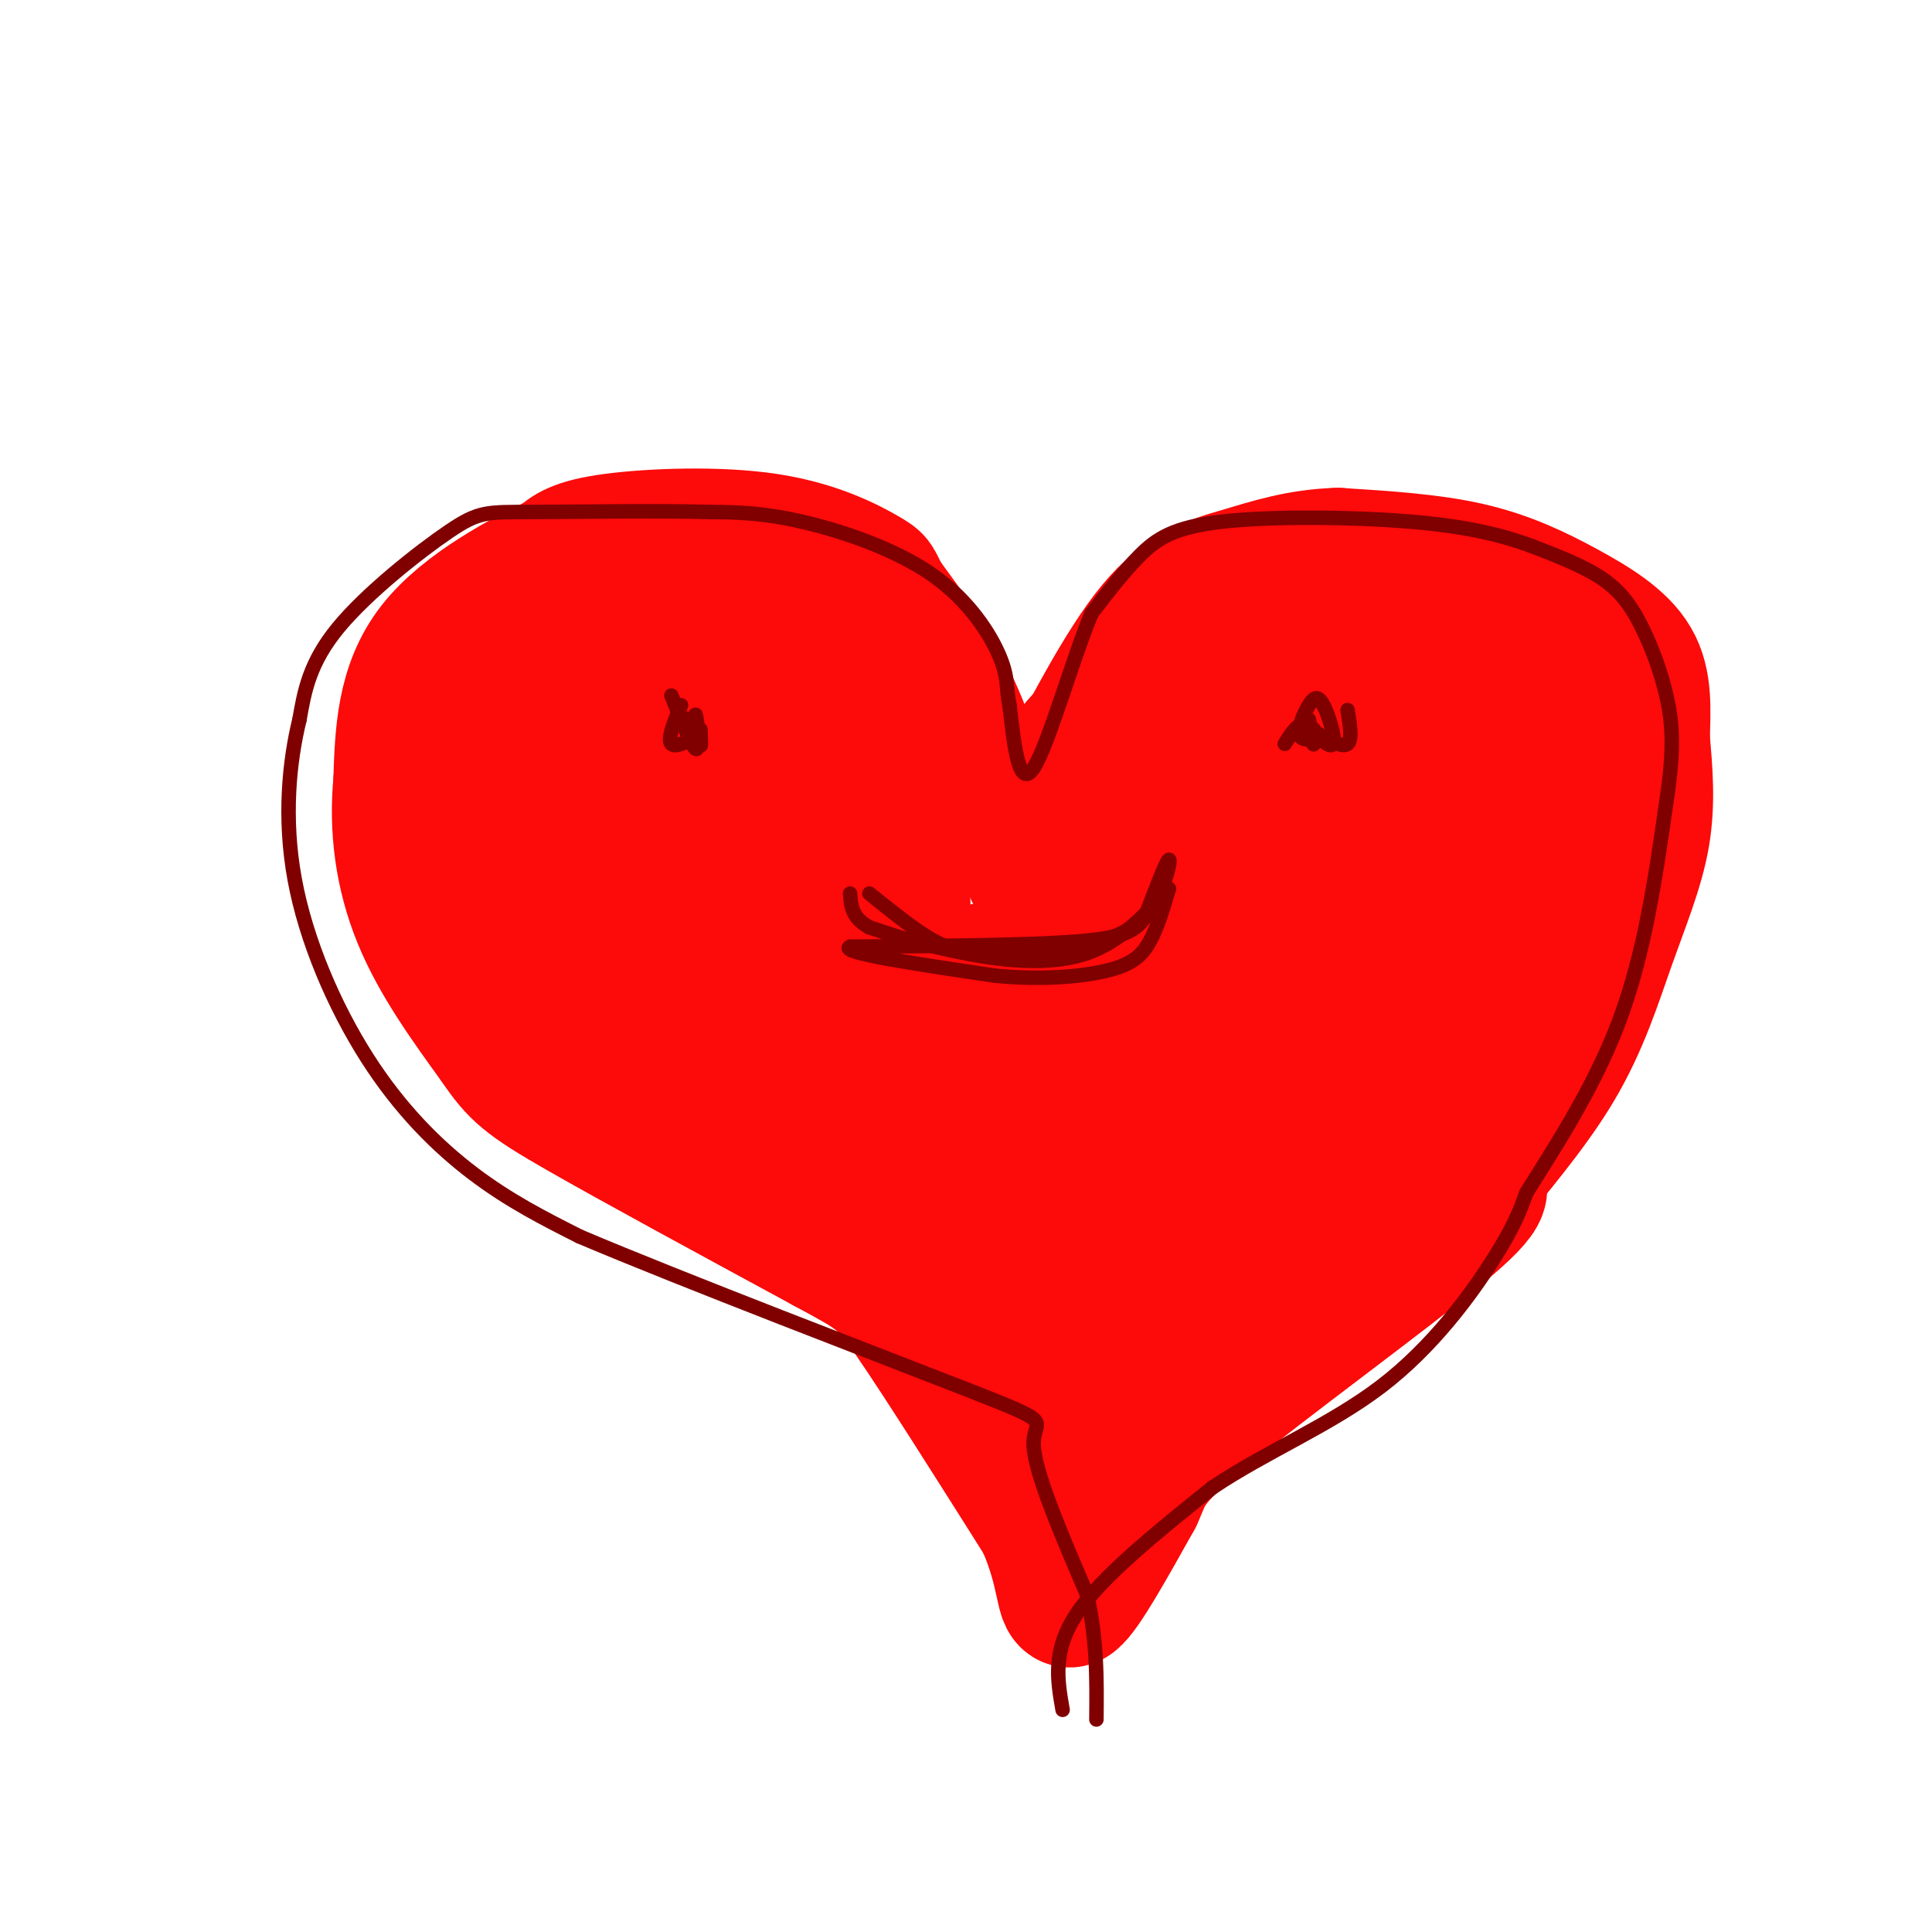 <svg viewBox='0 0 400 400' version='1.1' xmlns='http://www.w3.org/2000/svg' xmlns:xlink='http://www.w3.org/1999/xlink'><g fill='none' stroke='rgb(253,10,10)' stroke-width='28' stroke-linecap='round' stroke-linejoin='round'><path d='M205,168c-2.667,-8.333 -5.333,-16.667 -9,-24c-3.667,-7.333 -8.333,-13.667 -13,-20'/><path d='M183,124c-2.180,-3.815 -1.131,-3.352 -4,-5c-2.869,-1.648 -9.657,-5.405 -20,-7c-10.343,-1.595 -24.241,-1.027 -32,0c-7.759,1.027 -9.380,2.514 -11,4'/><path d='M116,116c-7.178,3.378 -19.622,9.822 -26,18c-6.378,8.178 -6.689,18.089 -7,28'/><path d='M83,162c-0.911,9.422 0.311,18.978 4,28c3.689,9.022 9.844,17.511 16,26'/><path d='M103,216c4.000,5.911 6.000,7.689 17,14c11.000,6.311 31.000,17.156 51,28'/><path d='M171,258c10.733,5.822 12.067,6.378 18,15c5.933,8.622 16.467,25.311 27,42'/><path d='M216,315c4.956,11.022 3.844,17.578 6,16c2.156,-1.578 7.578,-11.289 13,-21'/><path d='M235,310c2.333,-4.952 1.667,-6.833 14,-17c12.333,-10.167 37.667,-28.619 49,-38c11.333,-9.381 8.667,-9.690 6,-10'/><path d='M304,245c4.450,-5.694 12.574,-14.928 18,-24c5.426,-9.072 8.153,-17.981 11,-26c2.847,-8.019 5.813,-15.148 7,-22c1.187,-6.852 0.593,-13.426 0,-20'/><path d='M340,153c0.163,-6.169 0.569,-11.592 -2,-16c-2.569,-4.408 -8.115,-7.802 -14,-11c-5.885,-3.198 -12.110,-6.199 -20,-8c-7.890,-1.801 -17.445,-2.400 -27,-3'/><path d='M277,115c-7.881,0.214 -14.083,2.250 -20,4c-5.917,1.750 -11.548,3.214 -18,11c-6.452,7.786 -13.726,21.893 -21,36'/><path d='M218,166c-4.321,9.821 -4.625,16.375 -4,14c0.625,-2.375 2.179,-13.679 6,-21c3.821,-7.321 9.911,-10.661 16,-14'/><path d='M236,145c6.976,-3.762 16.417,-6.167 27,-8c10.583,-1.833 22.310,-3.095 31,-1c8.690,2.095 14.345,7.548 20,13'/><path d='M314,149c7.381,2.917 15.833,3.708 10,2c-5.833,-1.708 -25.952,-5.917 -44,-4c-18.048,1.917 -34.024,9.958 -50,18'/><path d='M230,165c-13.286,3.750 -21.500,4.125 -8,5c13.500,0.875 48.714,2.250 70,2c21.286,-0.250 28.643,-2.125 36,-4'/><path d='M328,168c-6.048,3.812 -39.167,15.341 -63,22c-23.833,6.659 -38.378,8.447 -52,10c-13.622,1.553 -26.321,2.872 -33,2c-6.679,-0.872 -7.340,-3.936 -8,-7'/><path d='M172,195c-3.591,-2.757 -8.567,-6.150 -11,-12c-2.433,-5.850 -2.322,-14.156 0,-18c2.322,-3.844 6.856,-3.227 10,-3c3.144,0.227 4.898,0.065 7,3c2.102,2.935 4.551,8.968 7,15'/><path d='M185,180c1.786,5.250 2.750,10.875 1,3c-1.750,-7.875 -6.214,-29.250 -10,-39c-3.786,-9.750 -6.893,-7.875 -10,-6'/><path d='M166,138c-6.520,-2.090 -17.821,-4.315 -27,-5c-9.179,-0.685 -16.236,0.170 -20,1c-3.764,0.830 -4.236,1.635 -7,4c-2.764,2.365 -7.821,6.291 -11,9c-3.179,2.709 -4.480,4.203 -5,11c-0.520,6.797 -0.260,18.899 0,31'/><path d='M96,189c1.350,7.062 4.723,9.218 9,11c4.277,1.782 9.456,3.192 13,4c3.544,0.808 5.453,1.014 9,0c3.547,-1.014 8.732,-3.250 14,-11c5.268,-7.750 10.618,-21.016 13,-29c2.382,-7.984 1.795,-10.688 0,-13c-1.795,-2.312 -4.799,-4.232 -8,-5c-3.201,-0.768 -6.601,-0.384 -10,0'/><path d='M136,146c-4.980,1.544 -12.428,5.406 -17,8c-4.572,2.594 -6.266,3.922 -8,9c-1.734,5.078 -3.506,13.908 -3,20c0.506,6.092 3.290,9.448 5,12c1.710,2.552 2.346,4.301 7,-2c4.654,-6.301 13.327,-20.650 22,-35'/><path d='M142,158c1.831,5.552 -4.592,36.931 -6,50c-1.408,13.069 2.198,7.826 8,8c5.802,0.174 13.801,5.764 22,8c8.199,2.236 16.600,1.118 25,0'/><path d='M191,224c8.831,0.498 18.408,1.742 22,0c3.592,-1.742 1.198,-6.469 -24,-11c-25.198,-4.531 -73.199,-8.866 -84,-10c-10.801,-1.134 15.600,0.933 42,3'/><path d='M147,206c29.940,1.238 83.792,2.833 107,2c23.208,-0.833 15.774,-4.095 21,-6c5.226,-1.905 23.113,-2.452 41,-3'/><path d='M316,199c7.561,-0.362 5.965,0.233 -3,8c-8.965,7.767 -25.298,22.707 -33,32c-7.702,9.293 -6.772,12.941 -15,21c-8.228,8.059 -25.614,20.530 -43,33'/><path d='M222,293c-7.488,7.071 -4.708,8.250 -9,-2c-4.292,-10.250 -15.655,-31.929 -25,-43c-9.345,-11.071 -16.673,-11.536 -24,-12'/><path d='M164,236c10.762,-1.179 49.667,1.875 81,-2c31.333,-3.875 55.095,-14.679 52,-14c-3.095,0.679 -33.048,12.839 -63,25'/><path d='M234,245c-14.981,5.734 -20.933,7.568 -23,10c-2.067,2.432 -0.249,5.463 1,8c1.249,2.537 1.928,4.582 7,5c5.072,0.418 14.536,-0.791 24,-2'/><path d='M243,266c3.378,-1.644 -0.178,-4.756 -2,-4c-1.822,0.756 -1.911,5.378 -2,10'/></g>
<g fill='none' stroke='rgb(128,0,0)' stroke-width='3' stroke-linecap='round' stroke-linejoin='round'><path d='M220,354c-1.083,-6.167 -2.167,-12.333 3,-20c5.167,-7.667 16.583,-16.833 28,-26'/><path d='M251,308c10.964,-7.393 24.375,-12.875 35,-21c10.625,-8.125 18.464,-18.893 23,-26c4.536,-7.107 5.768,-10.554 7,-14'/><path d='M316,247c4.867,-7.911 13.533,-20.689 19,-35c5.467,-14.311 7.733,-30.156 10,-46'/><path d='M345,166c1.770,-11.388 1.196,-16.856 0,-22c-1.196,-5.144 -3.014,-9.962 -5,-14c-1.986,-4.038 -4.139,-7.297 -8,-10c-3.861,-2.703 -9.431,-4.852 -15,-7'/><path d='M317,113c-5.858,-2.142 -13.003,-3.997 -25,-5c-11.997,-1.003 -28.845,-1.155 -39,0c-10.155,1.155 -13.616,3.616 -17,7c-3.384,3.384 -6.692,7.692 -10,12'/><path d='M226,127c-4.000,9.556 -9.000,27.444 -12,32c-3.000,4.556 -4.000,-4.222 -5,-13'/><path d='M209,146c-0.748,-3.415 -0.118,-5.451 -2,-10c-1.882,-4.549 -6.276,-11.609 -14,-17c-7.724,-5.391 -18.778,-9.112 -27,-11c-8.222,-1.888 -13.611,-1.944 -19,-2'/><path d='M147,106c-10.630,-0.293 -27.705,-0.027 -37,0c-9.295,0.027 -10.810,-0.185 -17,4c-6.190,4.185 -17.054,12.767 -23,20c-5.946,7.233 -6.973,13.116 -8,19'/><path d='M62,149c-2.093,8.512 -3.324,20.292 -1,33c2.324,12.708 8.203,26.344 15,37c6.797,10.656 14.514,18.330 22,24c7.486,5.670 14.743,9.335 22,13'/><path d='M120,256c21.083,8.964 62.792,24.875 81,32c18.208,7.125 12.917,5.464 13,11c0.083,5.536 5.542,18.268 11,31'/><path d='M225,330c2.167,9.500 2.083,17.750 2,26'/><path d='M272,151c0.000,0.000 0.000,1.000 0,1'/><path d='M271,149c0.000,0.000 1.000,5.000 1,5'/><path d='M272,154c0.000,0.500 -0.500,-0.750 -1,-2'/><path d='M139,144c2.083,5.167 4.167,10.333 5,11c0.833,0.667 0.417,-3.167 0,-7'/><path d='M144,148c0.222,0.378 0.778,4.822 1,6c0.222,1.178 0.111,-0.911 0,-3'/><path d='M279,147c0.500,3.083 1.000,6.167 0,7c-1.000,0.833 -3.500,-0.583 -6,-2'/><path d='M273,152c-0.164,0.604 2.426,3.115 3,2c0.574,-1.115 -0.867,-5.856 -2,-8c-1.133,-2.144 -1.959,-1.693 -3,0c-1.041,1.693 -2.297,4.626 -2,6c0.297,1.374 2.149,1.187 4,1'/><path d='M273,153c0.133,-0.689 -1.533,-2.911 -3,-3c-1.467,-0.089 -2.733,1.956 -4,4'/><path d='M141,146c-1.444,3.533 -2.889,7.067 -2,8c0.889,0.933 4.111,-0.733 5,-2c0.889,-1.267 -0.556,-2.133 -2,-3'/><path d='M142,149c-0.333,-0.500 -0.167,-0.250 0,0'/><path d='M180,185c4.244,3.422 8.489,6.844 12,9c3.511,2.156 6.289,3.044 12,3c5.711,-0.044 14.356,-1.022 23,-2'/><path d='M227,195c6.036,-1.440 9.625,-4.042 12,-8c2.375,-3.958 3.536,-9.274 3,-9c-0.536,0.274 -2.768,6.137 -5,12'/><path d='M237,190c-2.067,2.933 -4.733,4.267 -15,5c-10.267,0.733 -28.133,0.867 -46,1'/><path d='M176,196c-2.667,1.167 13.667,3.583 30,6'/><path d='M206,202c9.357,0.929 17.750,0.250 23,-1c5.250,-1.250 7.357,-3.071 9,-6c1.643,-2.929 2.821,-6.964 4,-11'/><path d='M242,184c-1.548,1.179 -7.417,9.625 -16,13c-8.583,3.375 -19.881,1.679 -28,0c-8.119,-1.679 -13.060,-3.339 -18,-5'/><path d='M180,192c-3.667,-2.000 -3.833,-4.500 -4,-7'/></g>
</svg>
